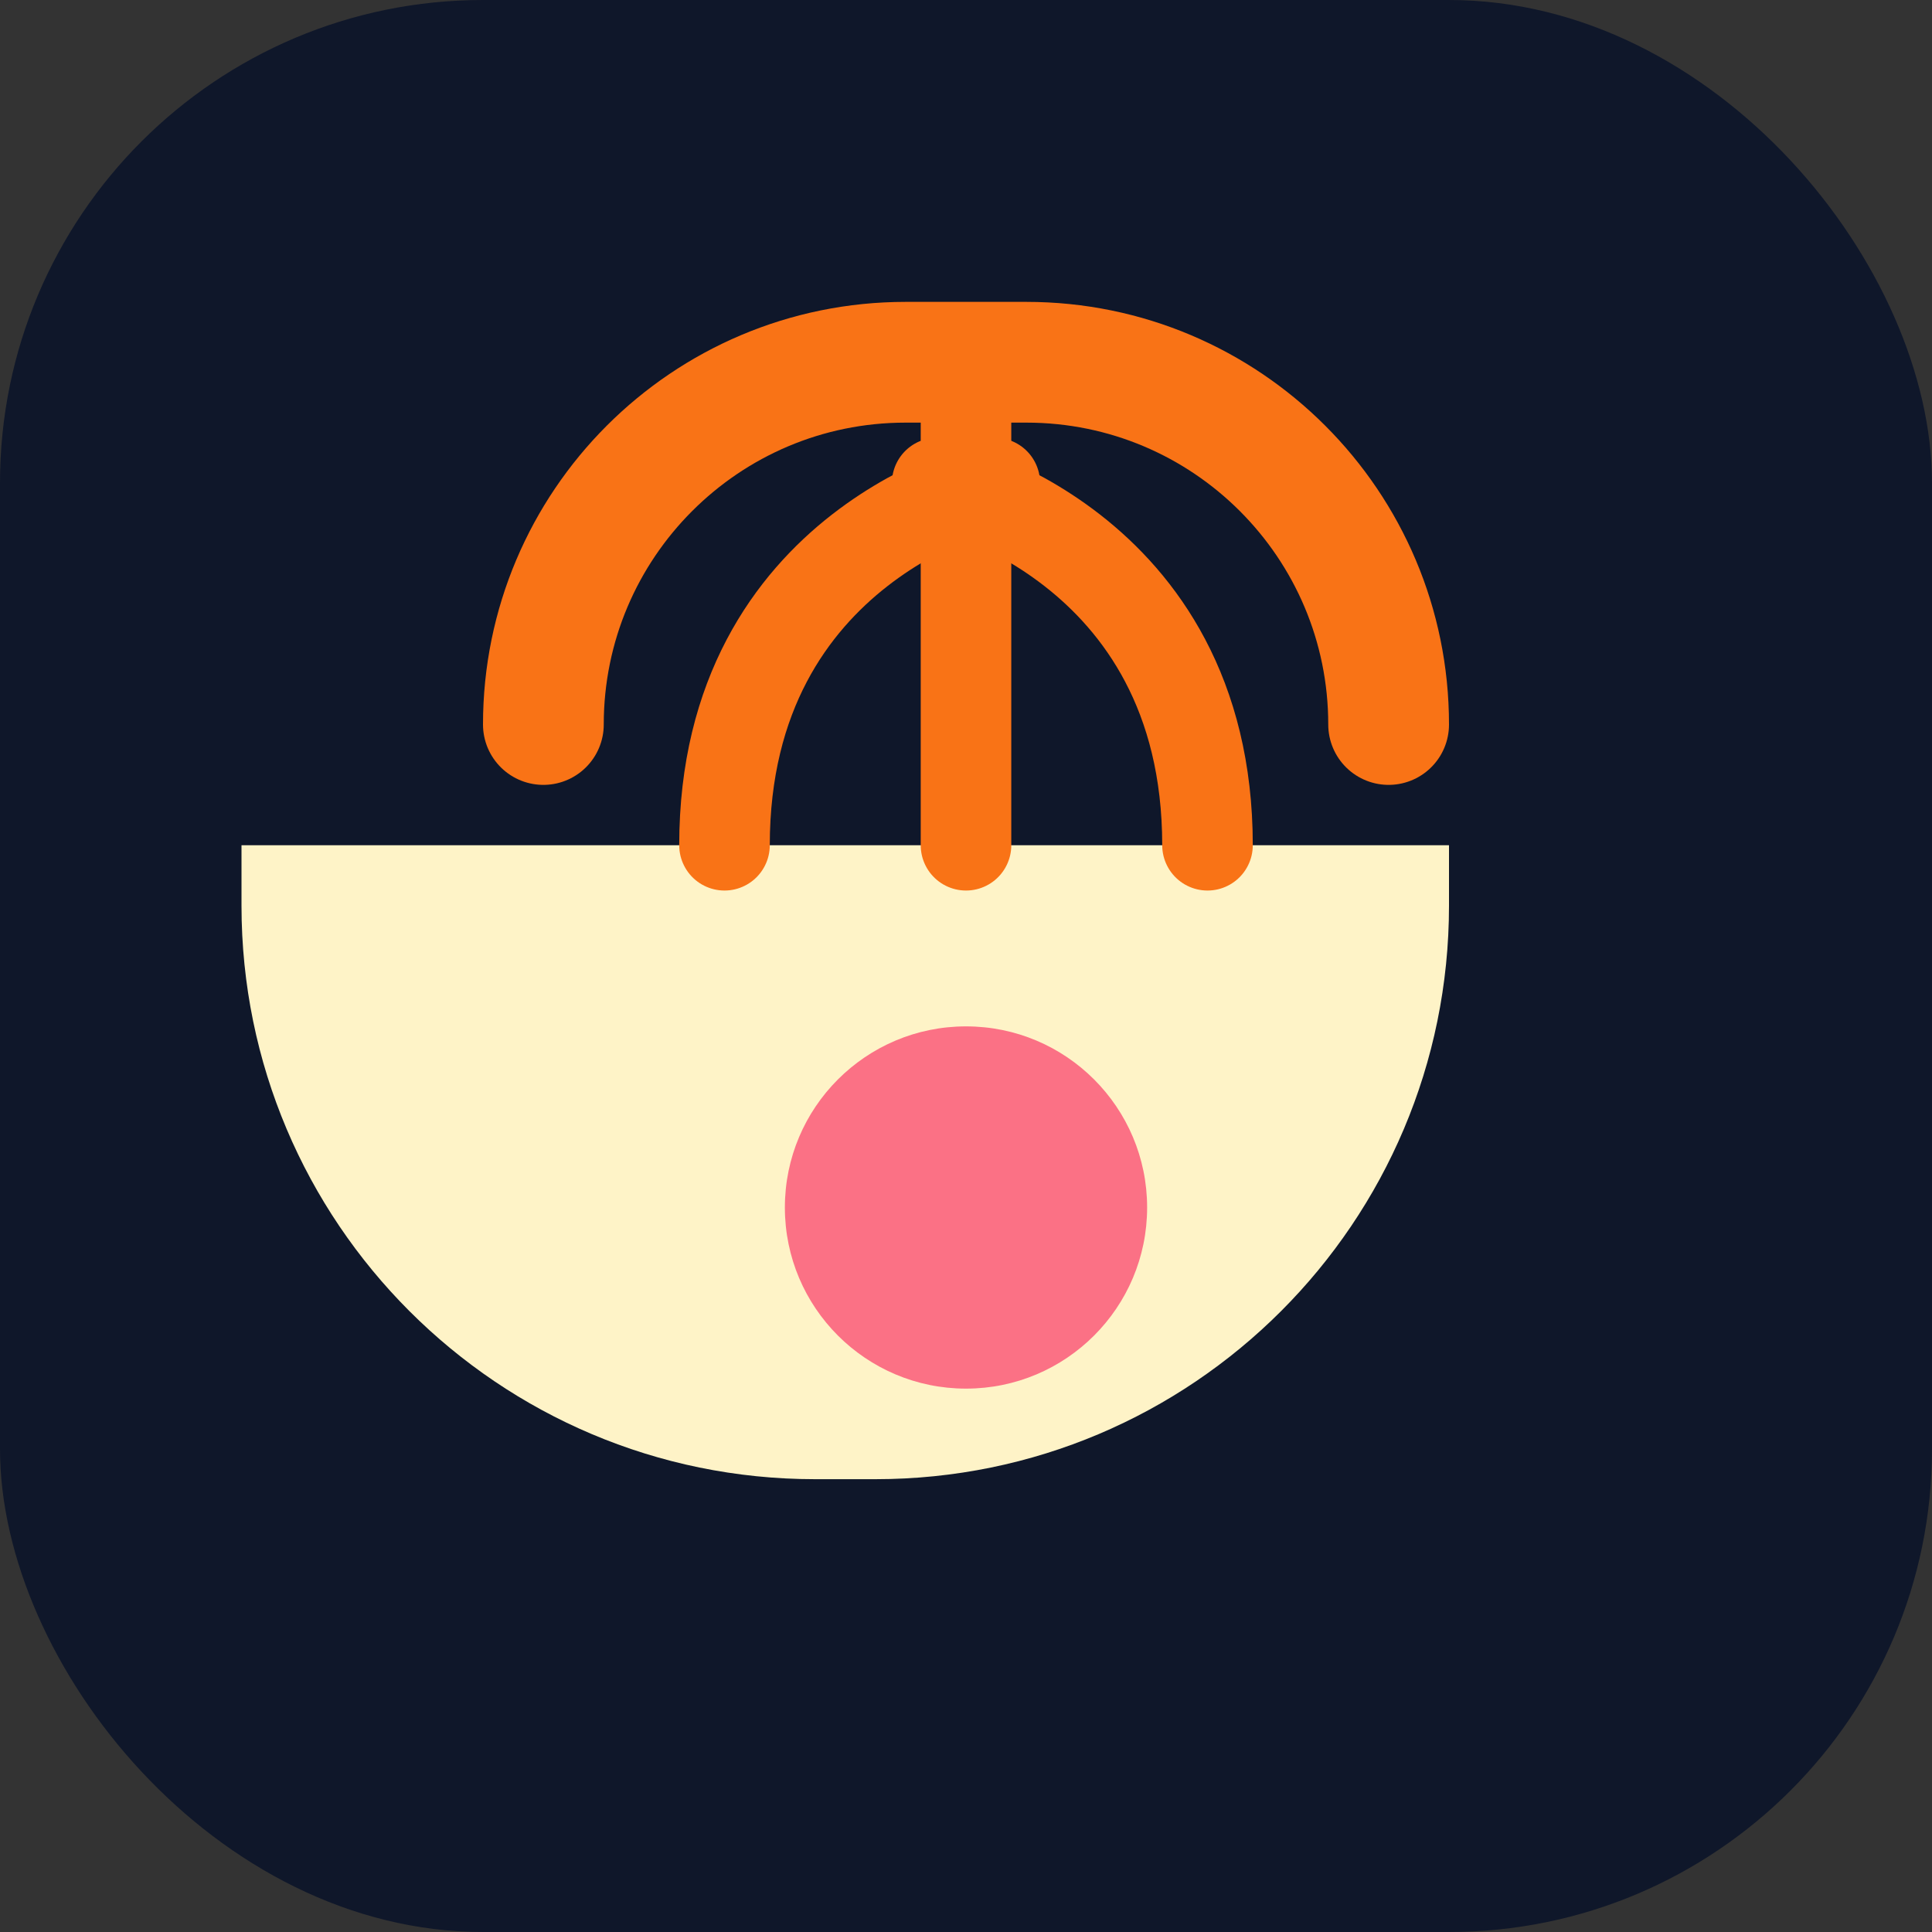 <svg width="64" height="64" viewBox="0 0 64 64" fill="none" xmlns="http://www.w3.org/2000/svg">
  <rect x="0" y="0" width="64" height="64" fill="#333333" stroke="none"/>
  <rect width="64" height="64" rx="16" fill="#0f172a"/>
  <path d="M18 24c0-6.627 5.373-12 12-12h4c6.627 0 12 5.373 12 12" stroke="#f97316" stroke-width="4" stroke-linecap="round"/>
  <path d="M16 28h32v2c0 10.493-8.507 19-19 19h-2c-10.493 0-19-8.507-19-19v-2z" fill="#fef3c7"/>
  <path d="M24 28C24 17.954 32.954 16 32.954 16" stroke="#f97316" stroke-width="3" stroke-linecap="round"/>
  <path d="M32 28V14" stroke="#f97316" stroke-width="3" stroke-linecap="round"/>
  <path d="M40 28C40 17.954 31.046 16 31.046 16" stroke="#f97316" stroke-width="3" stroke-linecap="round"/>
  <circle cx="32" cy="40" r="6" fill="#fb7185"/>
</svg>
